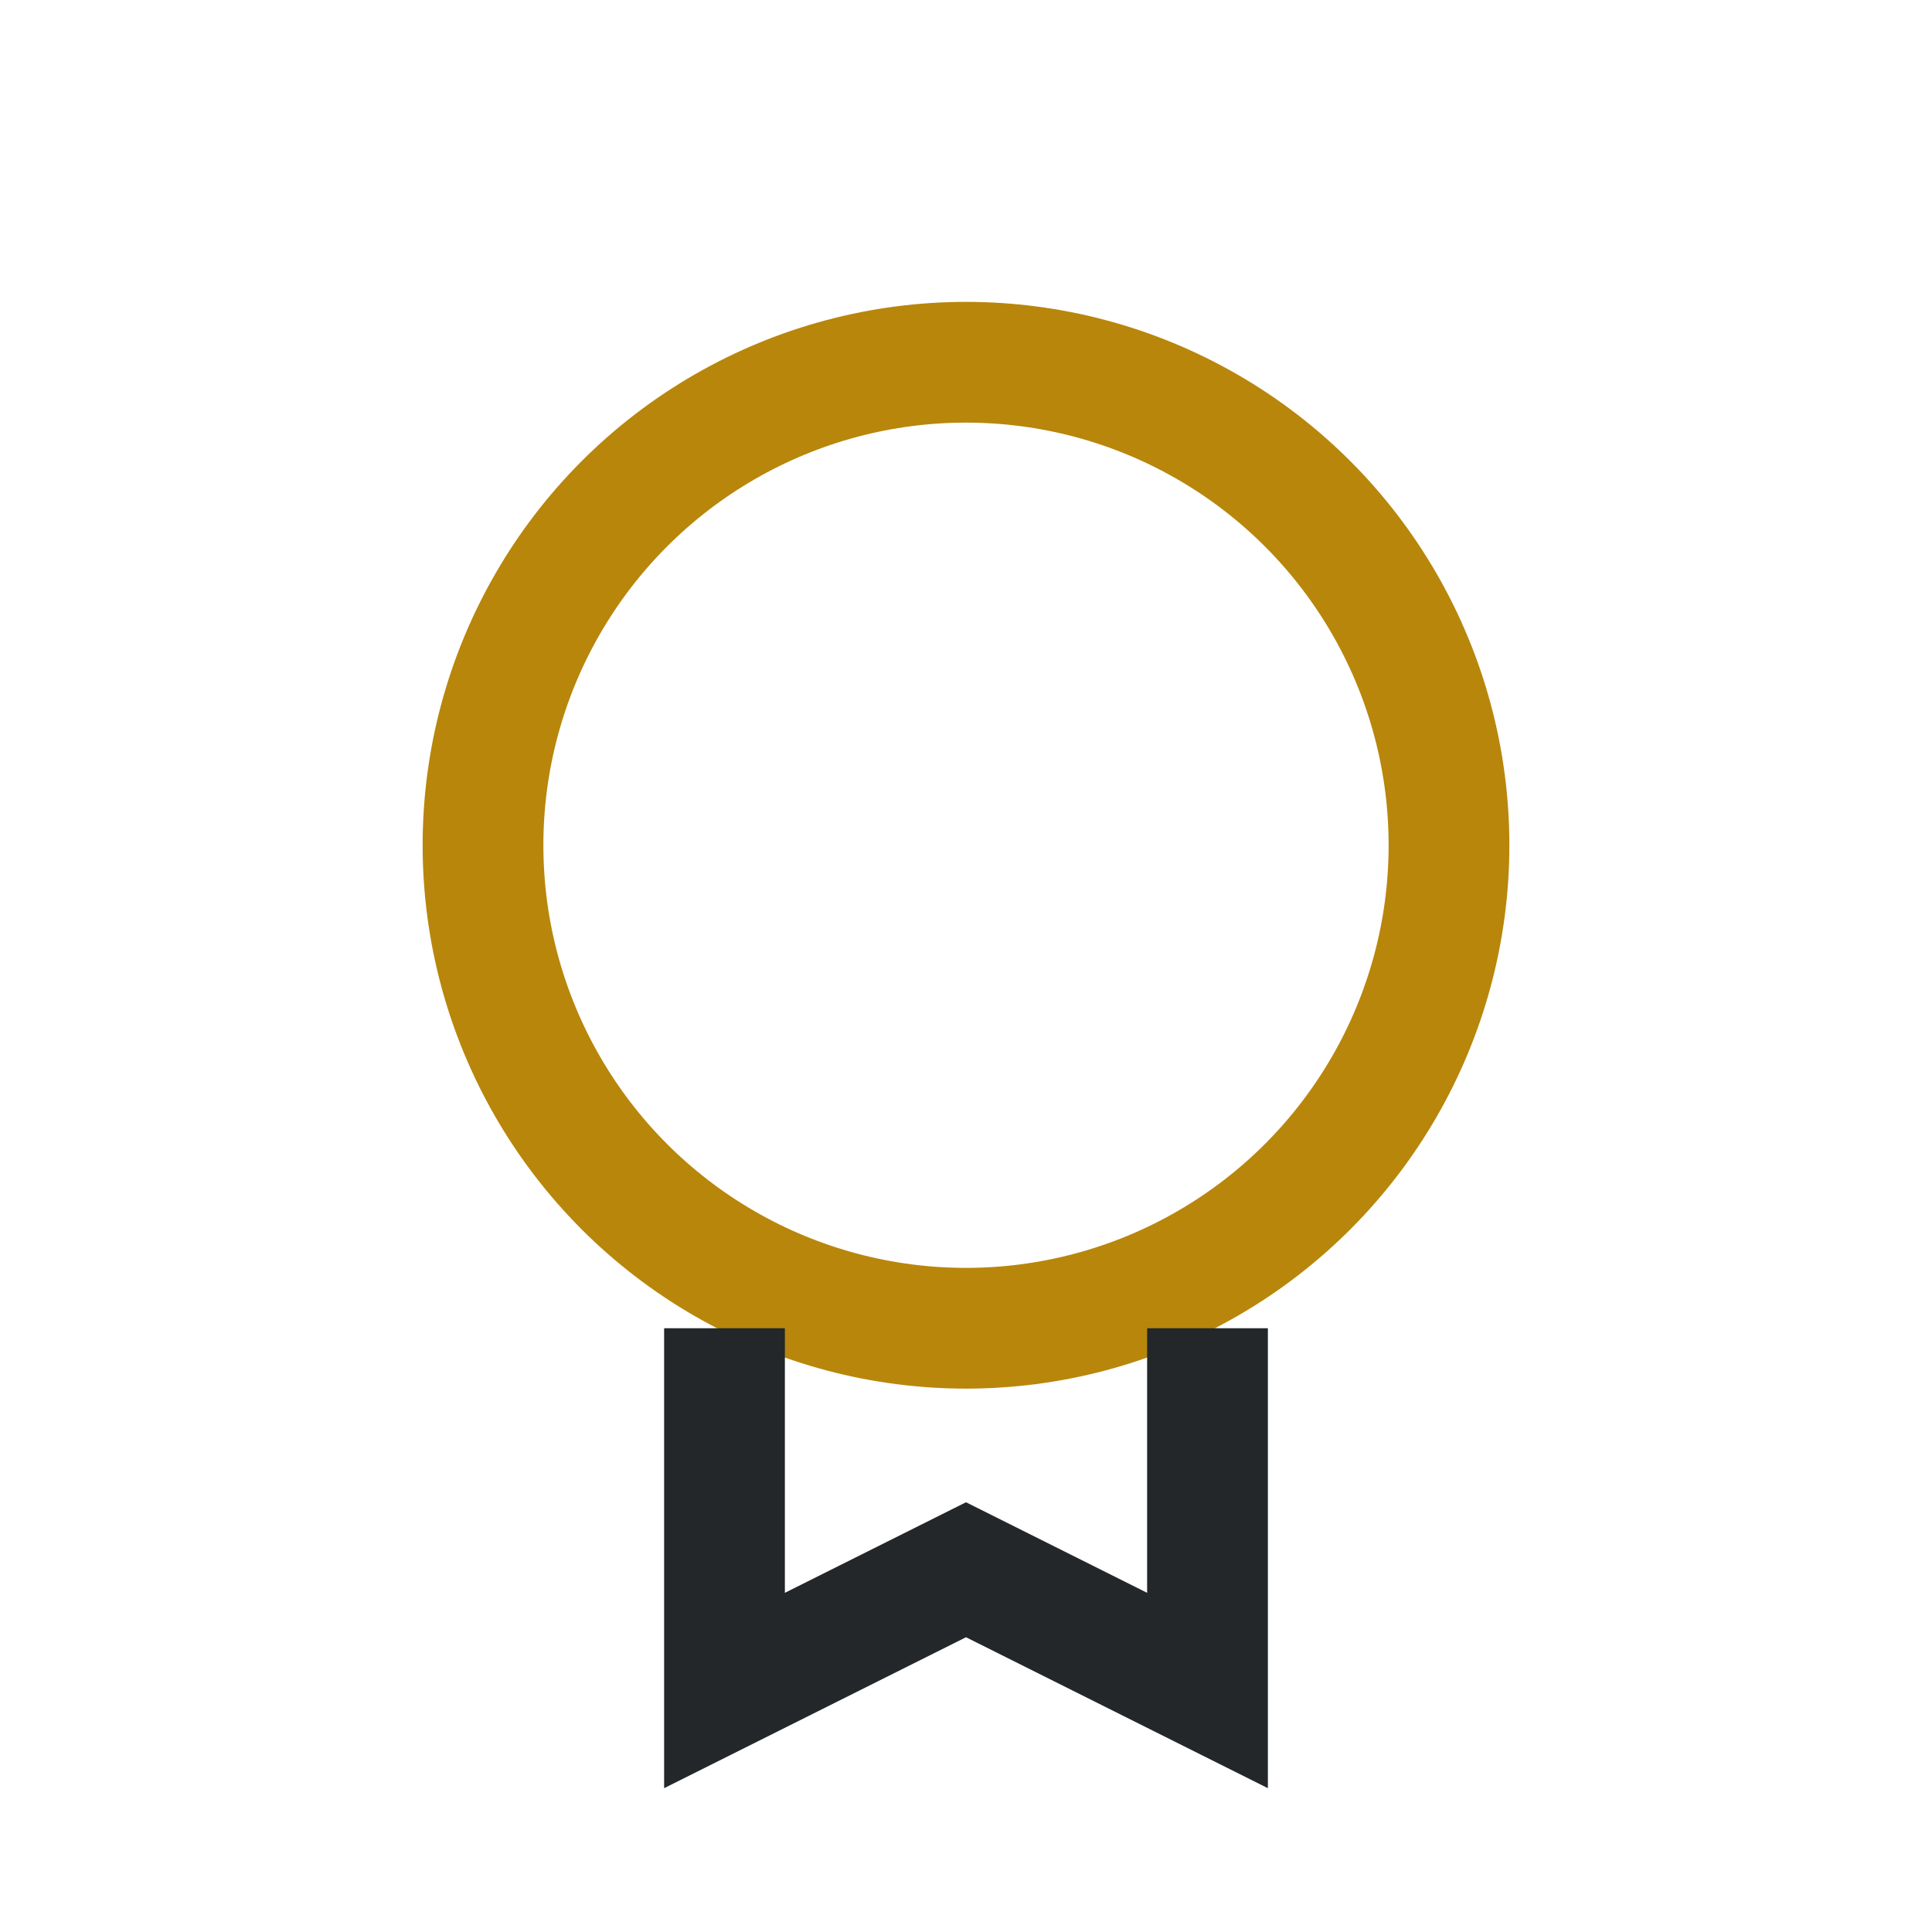 <?xml version="1.0" encoding="UTF-8"?>
<svg xmlns="http://www.w3.org/2000/svg" width="32" height="32" viewBox="0 0 32 32"><circle cx="16" cy="14" r="8" fill="none" stroke="#B8860B" stroke-width="2"/><path d="M12 22v6l4-2 4 2v-6" fill="none" stroke="#23272A" stroke-width="2"/></svg>